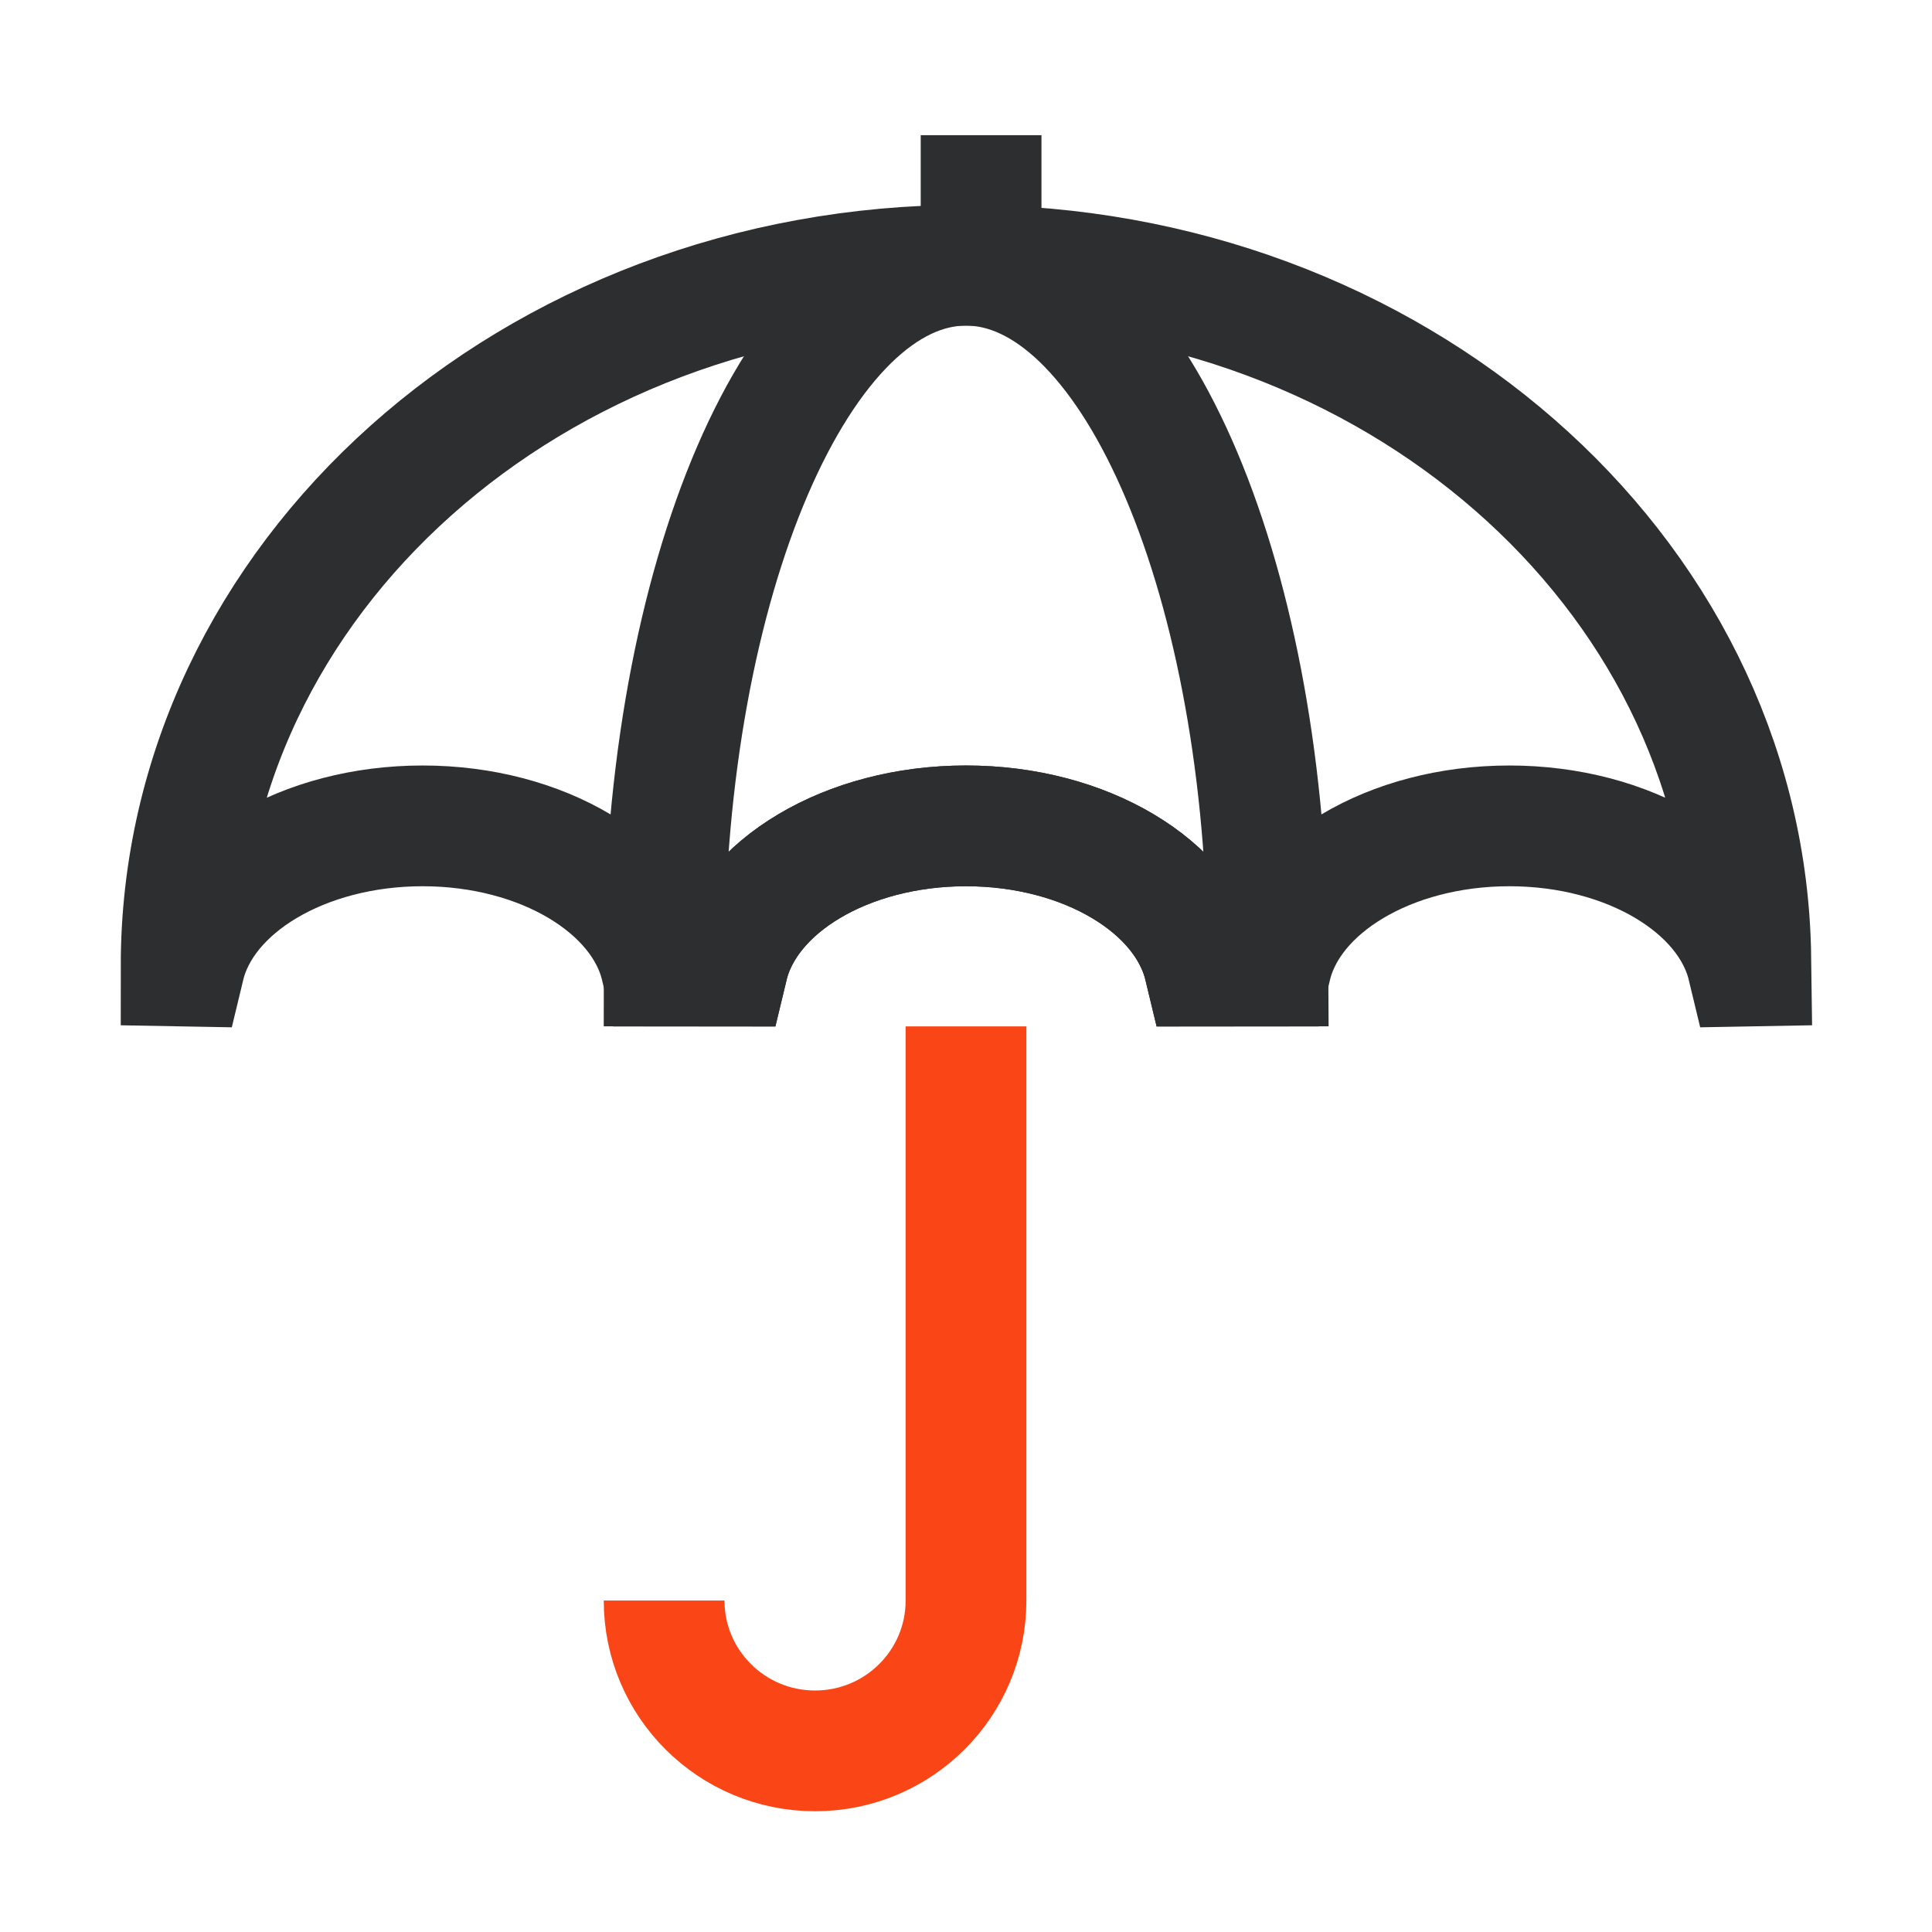 <?xml version="1.0" encoding="UTF-8"?> <svg xmlns="http://www.w3.org/2000/svg" xmlns:xlink="http://www.w3.org/1999/xlink" width="32px" height="32px" viewBox="0 0 32 32"><title>32px/gray/insurance</title><g id="32px/gray/insurance" stroke="none" stroke-width="1" fill="none" fill-rule="evenodd"><g id="Group-2"><rect id="Rectangle" x="0" y="0" width="32" height="32"></rect></g><g id="Group-3" transform="translate(3, 2)" stroke-width="2"><g id="Group-2" stroke="#2D2E2F"><g id="Group" transform="translate(0, 2.393)"><path d="M13,-1.36842986e-13 C20.073,-1.36842986e-13 25.826,5.043 25.996,11.321 L26,11.607 L25.945,11.608 C25.628,10.29 23.982,9.286 22,9.286 C20.018,9.286 18.372,10.29 18.055,11.608 L16.945,11.608 C16.628,10.29 14.982,9.286 13,9.286 C11.018,9.286 9.372,10.29 9.055,11.608 L7.945,11.608 C7.628,10.29 5.982,9.286 4,9.286 C2.018,9.286 0.372,10.29 0.055,11.608 L0,11.607 C0,5.197 5.82,-1.36842986e-13 13,-1.36842986e-13 Z" id="Combined-Shape"></path><path d="M13,0 C15.712,0 17.92,5.013 17.998,11.265 L18,11.607 L16.945,11.608 C16.628,10.29 14.982,9.286 13,9.286 C11.018,9.286 9.372,10.29 9.055,11.608 L8,11.607 C8,5.197 10.239,0 13,0 Z" id="Combined-Shape"></path></g><line x1="13.25" y1="0.239" x2="13.25" y2="2.154" id="Line"></line></g><path d="M13,15 L13,24.51 C13,25.885 11.881,27 10.5,27 C9.119,27 8,25.885 8,24.51" id="Path" stroke="#FA4616"></path></g></g></svg> 